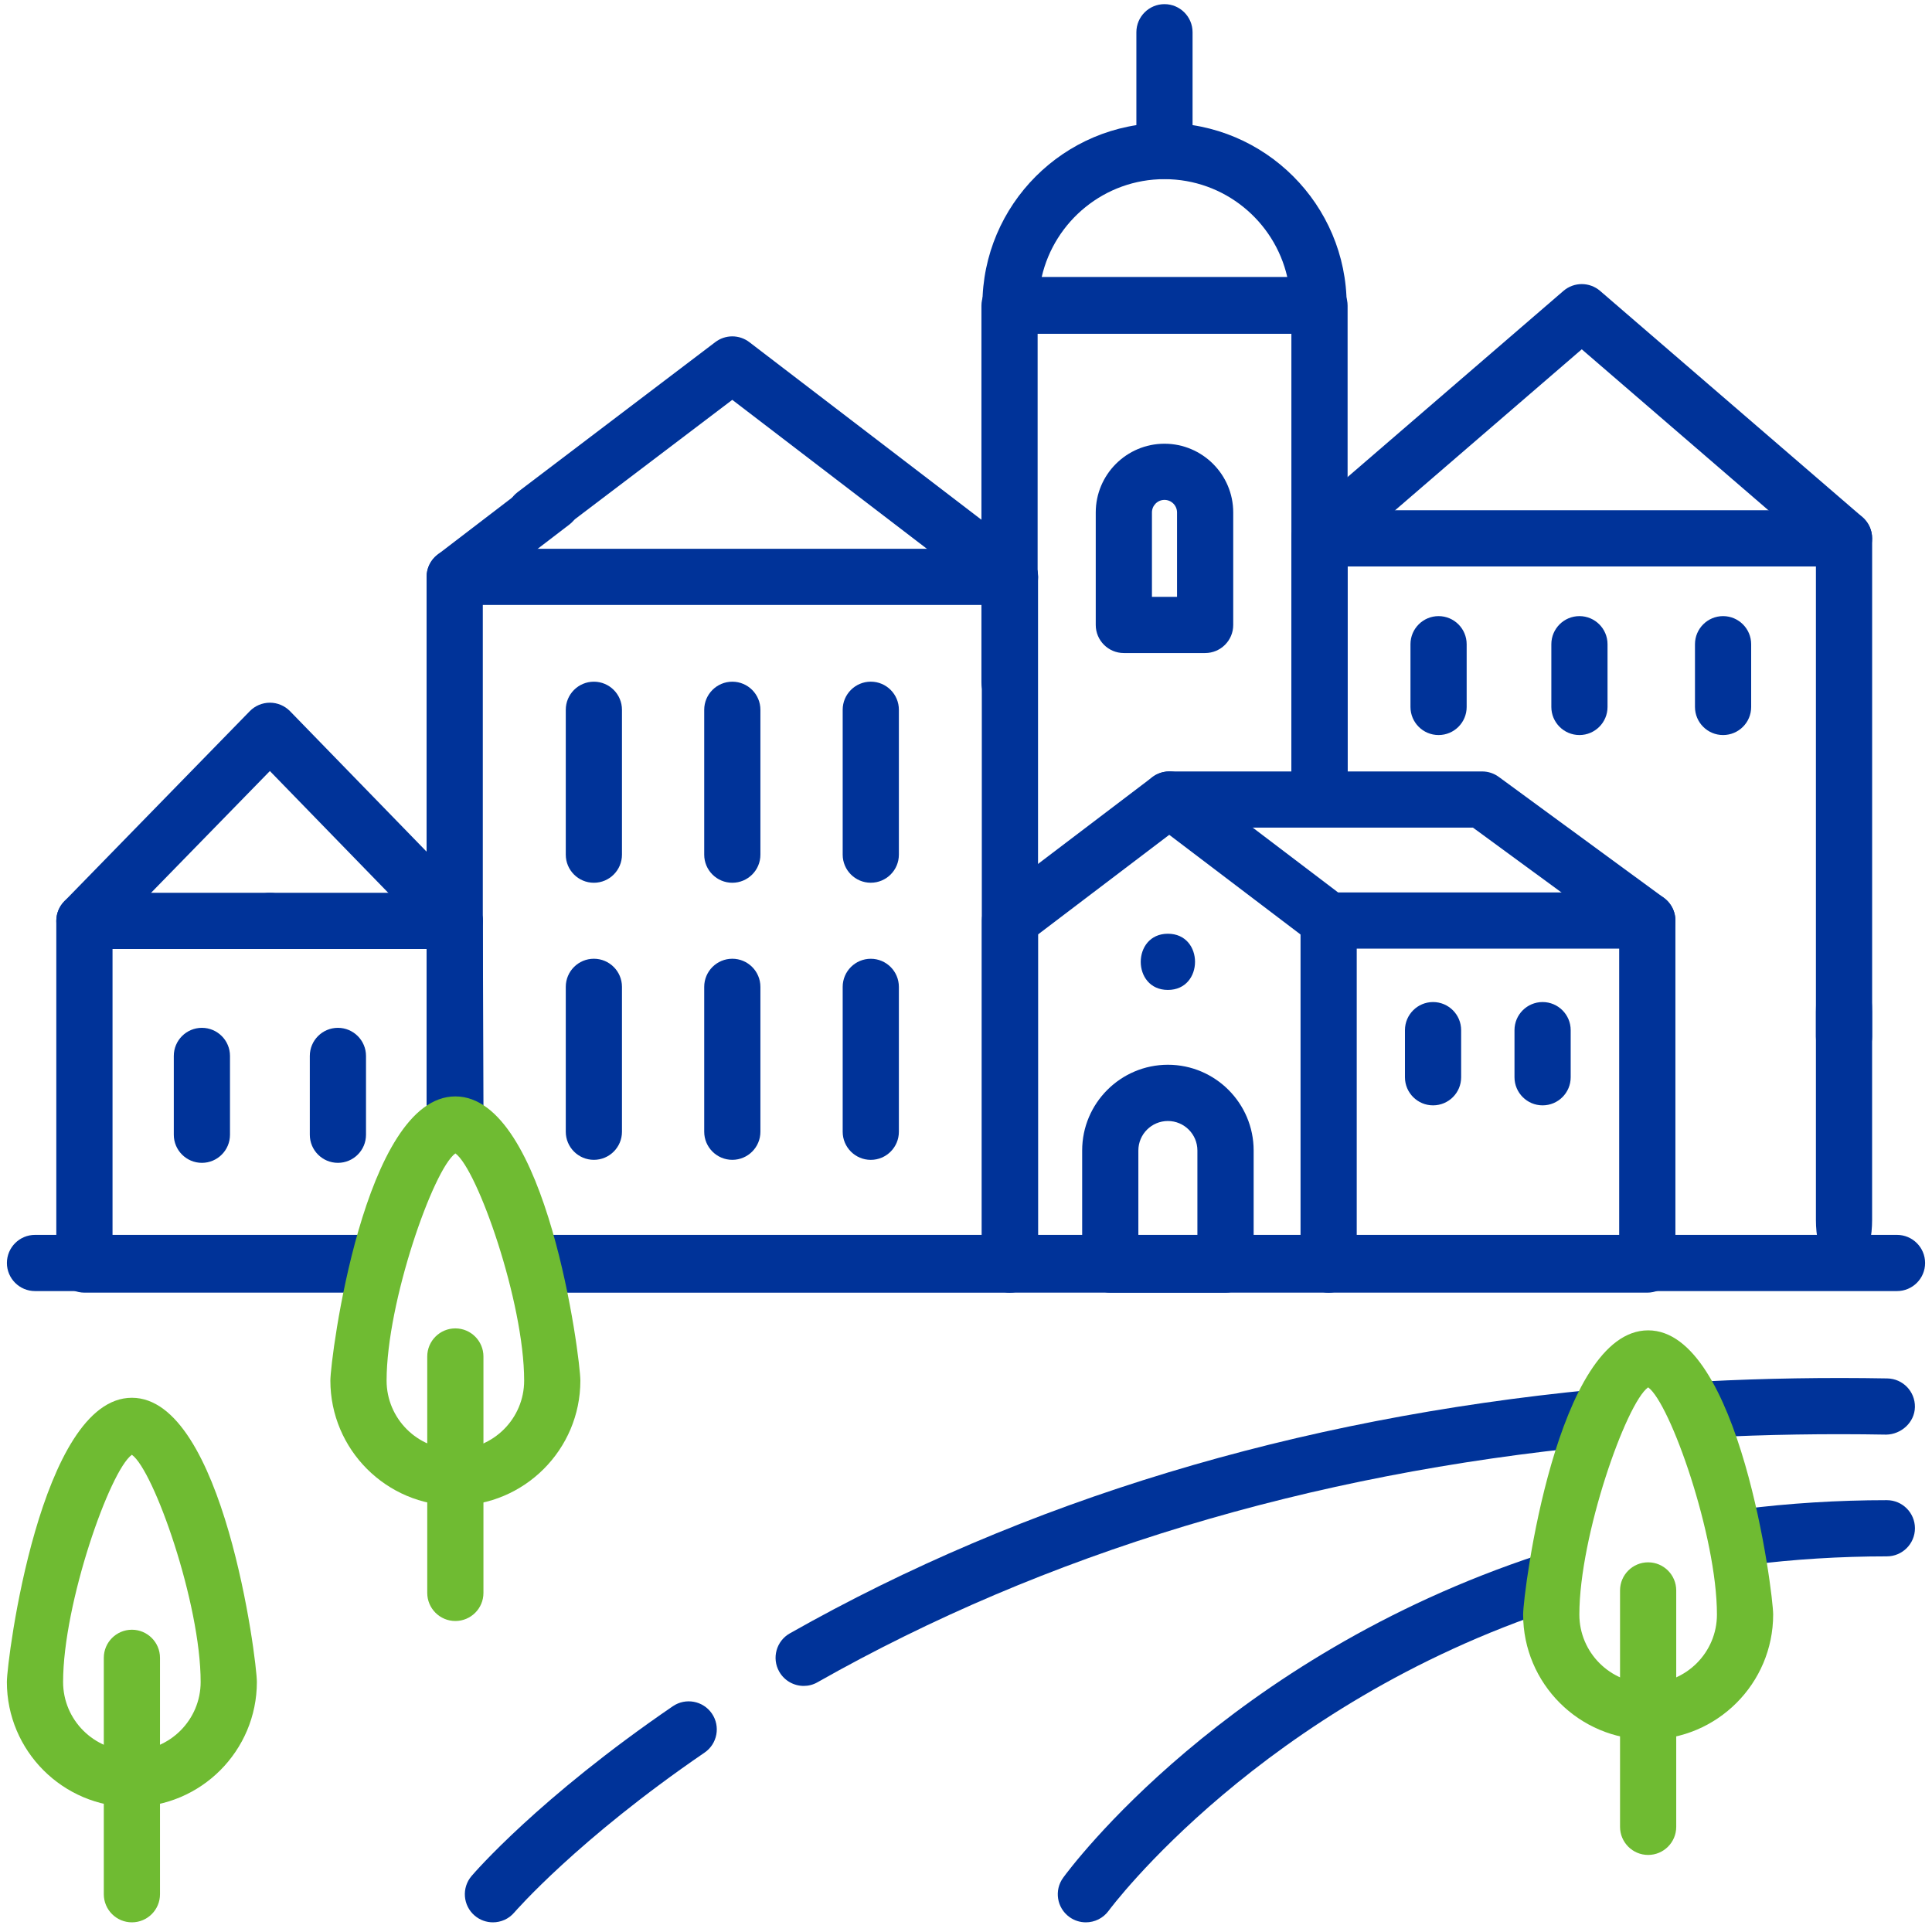 <?xml version="1.0" encoding="utf-8"?>
<svg xmlns="http://www.w3.org/2000/svg" xmlns:xlink="http://www.w3.org/1999/xlink" version="1.1" id="Ebene_1" x="0px" y="0px" viewBox="0 0 70 69.698" enable-background="new 0 0 70 69.698" xml:space="preserve" width="70" height="70">
<g>
	<g id="g2455">
		<g id="g2461" transform="translate(453.672,136.903)">
			<path fill="#003399" d="M-391.841-84.968c-0.538,0-0.987-0.423-1.016-0.966c-0.029-0.562,0.403-1.04,0.964-1.069     c2.157-0.111,4.379-0.148,6.602-0.108c0.563,0.01,1.01,0.474,1,1.036     c-0.01,0.562-0.5,0.99-1.036,1c-2.182-0.039-4.354-0.004-6.461,0.104     C-391.805-84.969-391.823-84.968-391.841-84.968z"/>
		</g>
		<g id="g2465" transform="translate(212.674,70.607)">
			<path fill="#003399" d="M-183.554-9.674c-0.355,0-0.699-0.186-0.887-0.517c-0.278-0.489-0.105-1.111,0.384-1.387     c8.499-4.812,18.309-7.784,29.157-8.834c0.544-0.05,1.058,0.356,1.111,0.916     c0.054,0.559-0.356,1.057-0.916,1.111c-10.562,1.021-20.1,3.908-28.349,8.578     C-183.212-9.716-183.384-9.674-183.554-9.674z"/>
		</g>
		<g id="g2469" transform="translate(129.727,7.5)">
			<path fill="#003399" d="M-111.867,61.999c-0.234,0-0.47-0.08-0.662-0.244c-0.426-0.365-0.477-1.007-0.113-1.434     c0.097-0.114,2.439-2.832,7.293-6.152c0.466-0.317,1.097-0.197,1.415,0.265c0.317,0.464,0.199,1.098-0.265,1.415     c-4.609,3.152-6.872,5.768-6.895,5.794C-111.295,61.878-111.58,61.999-111.867,61.999z"/>
		</g>
		<g id="g2473" transform="translate(463.945,102.83)">
			<path fill="#003399" d="M-400.719-46.27c-0.505,0-0.944-0.376-1.009-0.89c-0.071-0.557,0.324-1.067,0.882-1.138     c1.717-0.218,3.488-0.329,5.265-0.329c0.562,0,1.018,0.457,1.018,1.018c0,0.562-0.457,1.018-1.018,1.018     c-1.691,0-3.376,0.105-5.009,0.312C-400.634-46.273-400.677-46.27-400.719-46.27z"/>
		</g>
		<g id="g2477" transform="translate(288,7.5)">
			<path fill="#003399" d="M-248.657,61.999c-0.208,0-0.417-0.063-0.599-0.195c-0.454-0.331-0.554-0.967-0.224-1.421     c0.235-0.324,5.892-7.971,17.258-11.706c0.533-0.171,1.11,0.116,1.286,0.649     c0.175,0.535-0.116,1.11-0.649,1.286c-10.713,3.52-16.194,10.895-16.248,10.969     C-248.033,61.854-248.343,61.999-248.657,61.999z"/>
		</g>
		<g id="g2481" transform="translate(33.364,7.5)">
			<path fill="#6FBB32" d="M-28.585,61.999c-0.562,0-1.018-0.457-1.018-1.018v-8.566c0-0.562,0.457-1.018,1.018-1.018     s1.018,0.457,1.018,1.018v8.566C-27.567,61.543-28.023,61.999-28.585,61.999z"/>
		</g>
		<g id="g2485" transform="translate(59.228,64.159)">
			<path fill="#6FBB32" d="M-54.45,1.16c-2.497,0-4.529-2.032-4.529-4.529c0-0.799,1.212-10.297,4.529-10.297     s4.529,9.498,4.529,10.297C-49.921-0.872-51.953,1.16-54.45,1.16z M-54.45-11.601     c-0.795,0.568-2.492,5.385-2.492,8.232c0,1.374,1.118,2.492,2.492,2.492c1.374,0,2.492-1.118,2.492-2.492     C-51.957-6.217-53.654-11.034-54.45-11.601z"/>
		</g>
		<g id="g2489" transform="translate(119.701,87.936)">
			<path fill="#6FBB32" d="M-103.203-29.355c-0.562,0-1.018-0.457-1.018-1.018v-8.566c0-0.562,0.457-1.018,1.018-1.018     c0.562,0,1.018,0.457,1.018,1.018v8.566C-102.184-29.811-102.641-29.355-103.203-29.355z"/>
		</g>
		<g id="g2497" transform="translate(438.081,25.491)">
			<path fill="#6FBB32" d="M-378.366,41.566c-0.562,0-1.018-0.457-1.018-1.018V31.982c0-0.562,0.457-1.018,1.018-1.018     c0.562,0,1.018,0.457,1.018,1.018v8.566C-377.348,41.109-377.804,41.566-378.366,41.566z"/>
		</g>
		<g id="g2501" transform="translate(463.945,82.15)">
			<path fill="#6FBB32" d="M-404.23-19.273c-2.497,0-4.529-2.032-4.529-4.53c0-0.799,1.212-10.297,4.529-10.297     c3.318,0,4.53,9.498,4.53,10.297C-399.7-21.305-401.732-19.273-404.23-19.273z M-404.23-32.035     c-0.795,0.568-2.492,5.384-2.492,8.232c0,1.375,1.118,2.493,2.492,2.493c1.375,0,2.493-1.118,2.493-2.493     C-401.737-26.65-403.435-31.467-404.23-32.035z"/>
		</g>
		<g id="g2505" transform="translate(145.565,176)">
			<path fill="#003399" d="M-76.833-129.373h-48.723c-0.562,0-1.018-0.457-1.018-1.018     c0-0.562,0.457-1.018,1.018-1.018h48.723c0.562,0,1.018,0.457,1.018,1.018     C-75.814-129.829-76.271-129.373-76.833-129.373z"/>
		</g>
		<g id="g2509" transform="translate(7.5,176)">
			<path fill="#003399" d="M6.119-129.373h-12.351c-0.562,0-1.018-0.457-1.018-1.018c0-0.562,0.457-1.018,1.018-1.018     h12.351c0.562,0,1.018,0.457,1.018,1.018C7.138-129.829,6.681-129.373,6.119-129.373z"/>
		</g>
		<g id="g2513" transform="translate(171.861,399.182)">
			<path fill="#003399" d="M-135.269-352.497h-17.089c-0.562,0-1.018-0.457-1.018-1.018     c0-0.562,0.457-1.018,1.018-1.018h16.07v-23.394l-9.041-6.919l-6.543,4.963     c-0.447,0.341-1.086,0.256-1.427-0.19c-0.342-0.447-0.257-1.086,0.19-1.427l7.162-5.436     c0.365-0.28,0.872-0.28,1.237,0l10.059,7.697c0.252,0.193,0.4,0.491,0.4,0.808v24.916     C-134.25-352.954-134.707-352.497-135.269-352.497z"/>
		</g>
		<g id="g2517" transform="translate(119.519,214.491)">
			<path fill="#003399" d="M-103.045-173.088c-0.562,0-1.018-0.457-1.018-1.018v-19.634c0-0.317,0.148-0.616,0.4-0.808     l3.535-2.705c0.445-0.342,1.085-0.257,1.427,0.19c0.342,0.447,0.257,1.086-0.19,1.427l-3.135,2.4v19.131     C-102.026-173.544-102.483-173.088-103.045-173.088z"/>
		</g>
		<g id="g2521" transform="translate(119.519,359.13)">
			<path fill="#003399" d="M-82.925-337.362h-20.119c-0.562,0-1.018-0.456-1.018-1.018s0.457-1.018,1.018-1.018h20.119     c0.562,0,1.018,0.456,1.018,1.018S-82.363-337.362-82.925-337.362z"/>
		</g>
		<g id="g2525" transform="translate(193.628,323.662)">
			<path fill="#003399" d="M-167.095-291.829c-0.562,0-1.018-0.456-1.018-1.018v-5.249     c0-0.562,0.457-1.018,1.018-1.018c0.562,0,1.018,0.456,1.018,1.018v5.249     C-166.076-292.285-166.533-291.829-167.095-291.829z"/>
		</g>
		<g id="g2529" transform="translate(230.587,284.989)">
			<path fill="#003399" d="M-199.037-253.157c-0.562,0-1.018-0.456-1.018-1.018v-5.249     c0-0.562,0.457-1.018,1.018-1.018c0.562,0,1.018,0.456,1.018,1.018v5.249     C-198.019-253.613-198.475-253.157-199.037-253.157z"/>
		</g>
		<g id="g2533" transform="translate(193.628,249.701)">
			<path fill="#003399" d="M-167.095-207.829c-0.562,0-1.018-0.457-1.018-1.018v-5.25     c0-0.562,0.457-1.018,1.018-1.018c0.562,0,1.018,0.457,1.018,1.018v5.25     C-166.076-208.285-166.533-207.829-167.095-207.829z"/>
		</g>
		<g id="g2537" transform="translate(230.587,211.029)">
			<path fill="#003399" d="M-199.037-169.156c-0.562,0-1.018-0.457-1.018-1.018v-5.25     c0-0.562,0.457-1.018,1.018-1.018c0.562,0,1.018,0.457,1.018,1.018v5.25     C-198.019-169.613-198.475-169.156-199.037-169.156z"/>
		</g>
		<g id="g2541" transform="translate(156.668,323.662)">
			<path fill="#003399" d="M-135.151-291.829c-0.562,0-1.018-0.456-1.018-1.018v-5.249     c0-0.562,0.457-1.018,1.018-1.018c0.562,0,1.018,0.456,1.018,1.018v5.249     C-134.133-292.285-134.589-291.829-135.151-291.829z"/>
		</g>
		<g id="g2545" transform="translate(156.668,249.701)">
			<path fill="#003399" d="M-135.151-207.829c-0.562,0-1.018-0.457-1.018-1.018v-5.25     c0-0.562,0.457-1.018,1.018-1.018c0.562,0,1.018,0.457,1.018,1.018v5.25     C-134.133-208.285-134.589-207.829-135.151-207.829z"/>
		</g>
		<g id="g2549" transform="translate(437.859,175.574)">
			<path fill="#003399" d="M-378.174-128.89h-23.093c-0.562,0-1.018-0.457-1.018-1.018v-12.465     c0-0.318,0.15-0.618,0.403-0.811l5.773-4.383c0.363-0.277,0.868-0.277,1.231,0l5.5,4.176h11.204     c0.562,0,1.018,0.456,1.018,1.018v12.465C-377.156-129.346-377.613-128.89-378.174-128.89z M-400.249-130.926     h21.056v-10.429h-10.528c-0.222,0-0.439-0.072-0.616-0.207l-5.158-3.916l-4.755,3.61V-130.926z"/>
		</g>
		<g id="g2553" transform="translate(310.268,299.7)">
			<path fill="#003399" d="M-250.583-265.481c-0.209,0-0.42-0.064-0.601-0.197l-5.715-4.186h-11.003     c-0.562,0-1.018-0.456-1.018-1.018s0.457-1.018,1.018-1.018h11.336c0.216,0,0.427,0.069,0.601,0.197l5.983,4.383     c0.454,0.332,0.552,0.969,0.22,1.423C-249.96-265.625-250.27-265.481-250.583-265.481z"/>
		</g>
		<g id="g2557" transform="translate(352.798,267.409)">
			<path fill="#003399" d="M-304.659-220.724c-0.562,0-1.018-0.457-1.018-1.018v-12.465     c0-0.562,0.457-1.018,1.018-1.018c0.562,0,1.018,0.456,1.018,1.018v12.465     C-303.641-221.181-304.097-220.724-304.659-220.724z"/>
		</g>
		<g id="g2561" transform="translate(309.894,248.878)">
			<path id="path2563" fill="#003399" d="M-267.579-213.162c1.31,0,1.312-2.036,0-2.036     C-268.889-215.198-268.892-213.162-267.579-213.162"/>
		</g>
		<g id="g2565" transform="translate(325.279,175.574)">
			<path fill="#003399" d="M-280.876-128.89h-4.176c-0.562,0-1.018-0.457-1.018-1.018v-4.133     c0-1.712,1.394-3.106,3.107-3.106c1.712,0,3.106,1.394,3.106,3.106v4.133     C-279.858-129.346-280.314-128.89-280.876-128.89z M-284.034-130.926h2.139v-3.114     c0-0.59-0.479-1.069-1.069-1.069s-1.07,0.479-1.07,1.069V-130.926z"/>
		</g>
		<g id="g2569" transform="translate(380.666,225.565)">
			<path fill="#003399" d="M-328.744-185.667c-0.562,0-1.018-0.457-1.018-1.018v-1.707     c0-0.562,0.457-1.018,1.018-1.018c0.562,0,1.018,0.457,1.018,1.018v1.707     C-327.725-186.123-328.182-185.667-328.744-185.667z"/>
		</g>
		<g id="g2573" transform="translate(409.906,225.565)">
			<path fill="#003399" d="M-354.015-185.667c-0.562,0-1.018-0.457-1.018-1.018v-1.707c0-0.562,0.457-1.018,1.018-1.018     c0.562,0,1.018,0.457,1.018,1.018v1.707C-352.997-186.123-353.453-185.667-354.015-185.667z"/>
		</g>
		<g id="g2577" transform="translate(490.366,203)">
			<path fill="#003399" d="M-423.554-156.882c-0.562,0-1.018-0.925-1.018-2.064v-7.546c0-1.139,0.457-2.064,1.018-2.064     c0.562,0,1.018,0.925,1.018,2.064v7.546C-422.535-157.808-422.992-156.882-423.554-156.882z"/>
		</g>
		<g id="g2581" transform="translate(350.365,300.361)">
			<path fill="#003399" d="M-283.553-261.934c-0.562,0-1.018-0.457-1.018-1.018v-17.588l-8.484-7.316l-8.484,7.316     v8.906c0,0.562-0.457,1.018-1.018,1.018c-0.562,0-1.018-0.456-1.018-1.018v-9.373     c0-0.296,0.129-0.577,0.354-0.771l9.502-8.194c0.382-0.329,0.947-0.329,1.329,0l9.502,8.194     c0.225,0.193,0.354,0.475,0.354,0.771v18.054C-282.534-262.39-282.991-261.934-283.553-261.934z"/>
		</g>
		<g id="g2585" transform="translate(350.365,369.408)">
			<path fill="#003399" d="M-283.553-349.035h-19.004c-0.562,0-1.018-0.456-1.018-1.018s0.457-1.018,1.018-1.018     h19.004c0.562,0,1.018,0.456,1.018,1.018S-282.991-349.035-283.553-349.035z"/>
		</g>
		<g id="g2589" transform="translate(267.615,330.934)">
			<path fill="#003399" d="M-219.808-301.498c-0.562,0-1.018-0.456-1.018-1.018v-16.475h-9.194v12.634     c0,0.562-0.457,1.018-1.018,1.018c-0.562,0-1.018-0.456-1.018-1.018v-13.652c0-0.562,0.457-1.018,1.018-1.018     h11.231c0.562,0,1.018,0.456,1.018,1.018v17.493C-218.789-301.953-219.246-301.498-219.808-301.498z"/>
		</g>
		<g id="g2593" transform="translate(267.871,431.674)">
			<path fill="#003399" d="M-220.098-419.753h-11.161c-0.562,0-1.018-0.456-1.018-1.018c0-3.639,2.96-6.599,6.599-6.599     c3.639,0,6.599,2.96,6.599,6.599C-219.08-420.208-219.537-419.753-220.098-419.753z M-230.128-421.789h8.897     c-0.464-2.028-2.282-3.545-4.449-3.545C-227.845-425.334-229.664-423.816-230.128-421.789z"/>
		</g>
		<g id="g2597" transform="translate(308.985,472.862)">
			<path fill="#003399" d="M-266.794-466.532c-0.562,0-1.018-0.456-1.018-1.018v-4.295c0-0.562,0.457-1.018,1.018-1.018     s1.018,0.456,1.018,1.018v4.295C-265.776-466.988-266.232-466.532-266.794-466.532z"/>
		</g>
		<g id="g2601" transform="translate(319.833,346.299)">
			<path fill="#003399" d="M-276.169-322.789h-2.945c-0.562,0-1.018-0.456-1.018-1.018v-4.076     c0-1.373,1.117-2.49,2.49-2.49s2.491,1.117,2.491,2.49v4.076     C-275.15-323.245-275.607-322.789-276.169-322.789z M-278.095-324.825h0.908v-3.058     c0-0.25-0.204-0.455-0.455-0.455c-0.25,0-0.454,0.204-0.454,0.455V-324.825z"/>
		</g>
		<g id="g2605" transform="translate(119.519,267.306)">
			<path fill="#003399" d="M-103.045-233.073h-6.696c-0.562,0-1.018-0.456-1.018-1.018s0.457-1.018,1.018-1.018h6.696     c0.562,0,1.018,0.456,1.018,1.018S-102.483-233.073-103.045-233.073z"/>
		</g>
		<g id="g2609" transform="translate(88.348,231.257)">
			<path fill="#003399" d="M-76.105-189.276c-0.562,0-1.018-0.457-1.018-1.018v-2.856c0-0.562,0.457-1.018,1.018-1.018     s1.018,0.457,1.018,1.018v2.856C-75.087-189.732-75.543-189.276-76.105-189.276z"/>
		</g>
		<g id="g2613" transform="translate(98.493,175.574)">
			<path fill="#003399" d="M-84.874-128.89h-10.561c-0.562,0-1.018-0.457-1.018-1.018v-12.451     c0-0.266,0.104-0.521,0.29-0.711l6.72-6.888c0.191-0.196,0.455-0.307,0.729-0.307h0.001     c0.275,0,0.537,0.112,0.729,0.308l6.696,6.888c0.183,0.189,0.287,0.442,0.288,0.706l0.025,7.169     c0.002,0.563-0.453,1.02-1.015,1.022c-0.002,0-0.003,0-0.004,0c-0.561,0-1.016-0.454-1.018-1.015l-0.023-6.759     l-5.68-5.843l-5.701,5.843v11.018h9.543c0.562,0,1.018,0.457,1.018,1.018     C-83.856-129.346-84.312-128.89-84.874-128.89z"/>
		</g>
		<g id="g2617" transform="translate(20.691,267.306)">
			<path fill="#003399" d="M-10.913-233.073h-6.72c-0.562,0-1.018-0.456-1.018-1.018s0.457-1.018,1.018-1.018h6.72     c0.562,0,1.018,0.456,1.018,1.018S-10.351-233.073-10.913-233.073z"/>
		</g>
		<g id="g2621" transform="translate(52.044,231.257)">
			<path fill="#003399" d="M-44.729-189.276c-0.562,0-1.018-0.457-1.018-1.018v-2.856c0-0.562,0.457-1.018,1.018-1.018     c0.562,0,1.018,0.457,1.018,1.018v2.856C-43.711-189.732-44.168-189.276-44.729-189.276z"/>
		</g>
		<g id="g2625" transform="translate(382.139,341.154)">
			<path fill="#003399" d="M-330.017-314.673c-0.562,0-1.018-0.456-1.018-1.018v-2.273c0-0.562,0.457-1.018,1.018-1.018     c0.562,0,1.018,0.456,1.018,1.018v2.273C-328.998-315.128-329.455-314.673-330.017-314.673z"/>
		</g>
		<g id="g2629" transform="translate(458.081,341.154)">
			<path fill="#003399" d="M-395.651-314.673c-0.562,0-1.018-0.456-1.018-1.018v-2.273c0-0.562,0.457-1.018,1.018-1.018     s1.018,0.456,1.018,1.018v2.273C-394.632-315.128-395.089-314.673-395.651-314.673z"/>
		</g>
		<g id="g2633" transform="translate(419.741,341.154)">
			<path fill="#003399" d="M-362.515-314.673c-0.562,0-1.018-0.456-1.018-1.018v-2.273c0-0.562,0.457-1.018,1.018-1.018     s1.018,0.456,1.018,1.018v2.273C-361.497-315.128-361.954-314.673-362.515-314.673z"/>
		</g>
	</g>
	<g id="g2493" transform="translate(145.565,144.595)">
		<path fill="#6FBB32" d="M-129.066-90.194c-2.497,0-4.529-2.032-4.529-4.53c0-0.799,1.212-10.297,4.529-10.297    c3.317,0,4.529,9.498,4.529,10.297C-124.537-92.225-126.569-90.194-129.066-90.194z M-129.066-102.956    c-0.795,0.568-2.492,5.385-2.492,8.232c0,1.375,1.118,2.493,2.492,2.493c1.374,0,2.492-1.118,2.492-2.493    C-126.574-97.571-128.271-102.388-129.066-102.956z"/>
	</g>
</g>
</svg>
